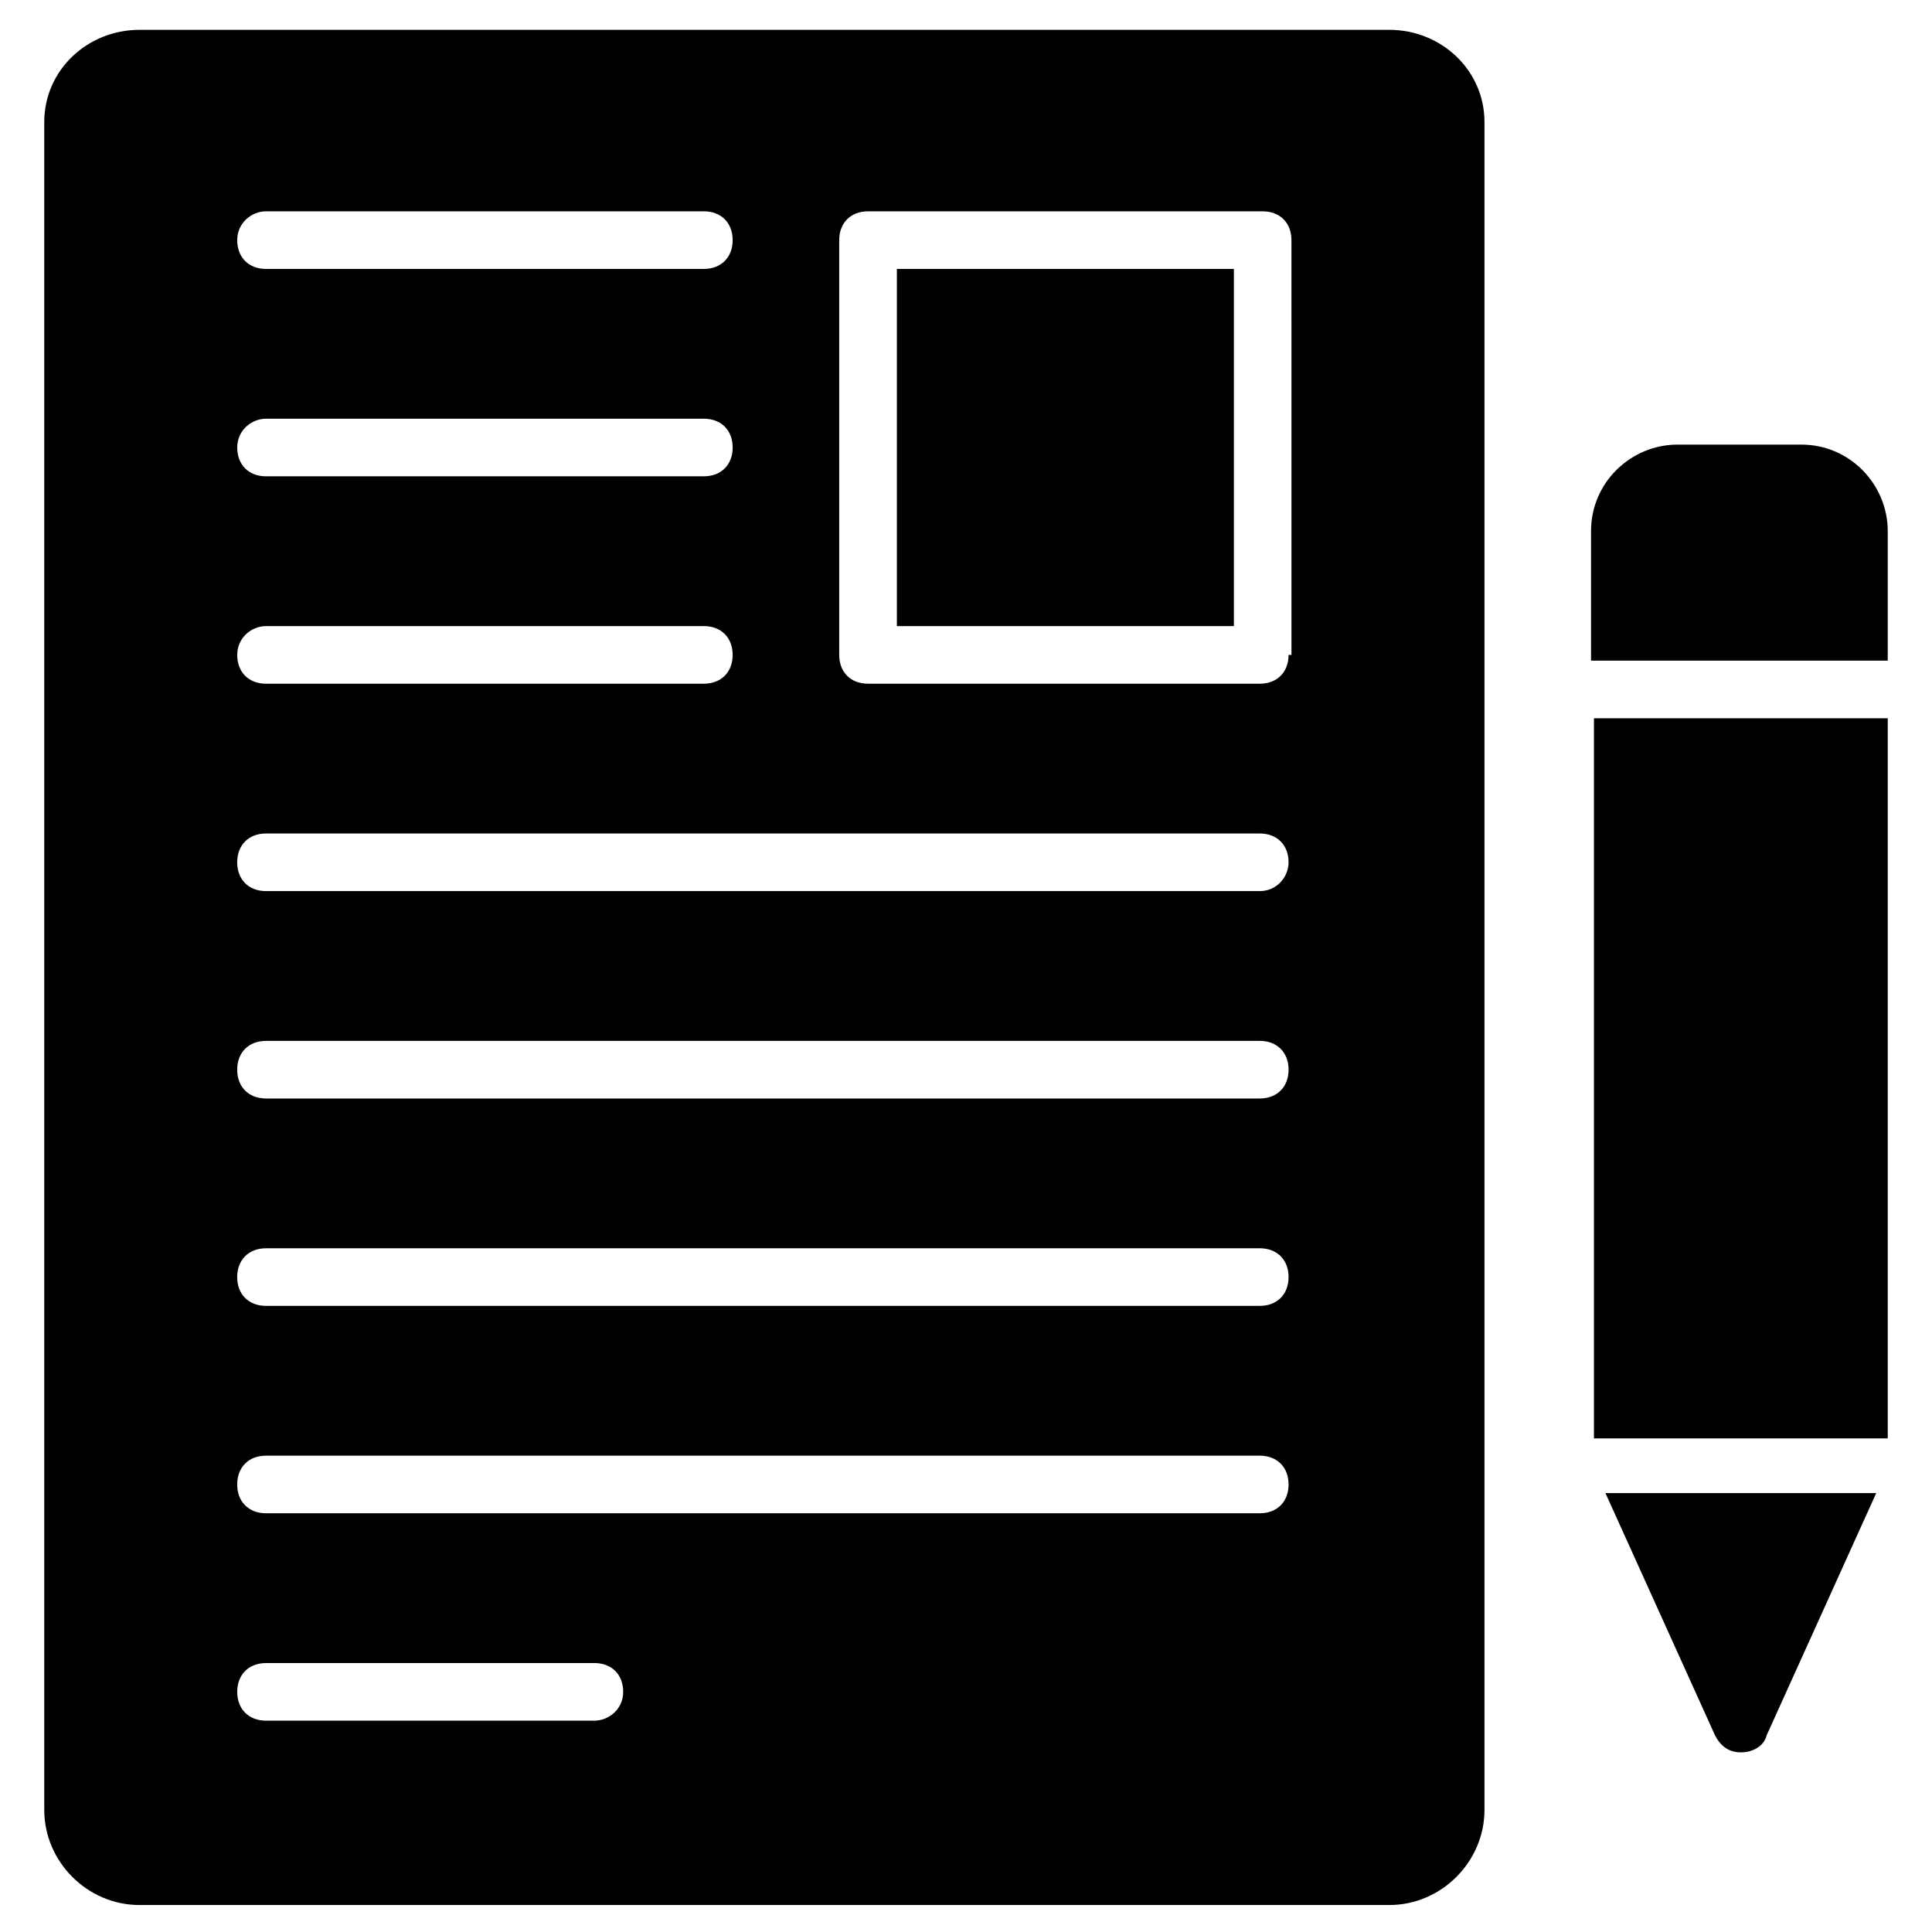 <?xml version="1.0" encoding="UTF-8"?>
<!-- Uploaded to: SVG Repo, www.svgrepo.com, Generator: SVG Repo Mixer Tools -->
<svg fill="#000000" width="800px" height="800px" version="1.1" viewBox="144 144 512 512" xmlns="http://www.w3.org/2000/svg">
 <g>
  <path d="m381.68 215.27h89.312v94.656h-89.312z"/>
  <path d="m512.21 151.91h-331.29c-13.742 0-25.191 10.688-25.191 24.426v447.32c0 13.742 11.449 25.191 25.191 25.191h331.29c13.742 0 25.191-11.449 25.191-25.191v-447.32c0-13.738-11.453-24.426-25.191-24.426zm-297.71 48.09h116.03c4.582 0 7.633 3.055 7.633 7.633 0 4.582-3.055 7.633-7.633 7.633l-116.03 0.004c-4.582 0-7.633-3.055-7.633-7.633 0-4.582 3.816-7.637 7.633-7.637zm0 54.961h116.03c4.582 0 7.633 3.055 7.633 7.633 0 4.582-3.055 7.633-7.633 7.633l-116.03 0.004c-4.582 0-7.633-3.055-7.633-7.633 0-4.582 3.816-7.637 7.633-7.637zm0 54.961h116.03c4.582 0 7.633 3.055 7.633 7.633 0 4.582-3.055 7.633-7.633 7.633l-116.03 0.004c-4.582 0-7.633-3.055-7.633-7.633 0-4.582 3.816-7.637 7.633-7.637zm87.023 290.07h-87.023c-4.582 0-7.633-3.055-7.633-7.633 0-4.582 3.055-7.633 7.633-7.633h87.023c4.582 0 7.633 3.055 7.633 7.633s-3.816 7.633-7.633 7.633zm176.33-54.961h-263.36c-4.582 0-7.633-3.055-7.633-7.633 0-4.582 3.055-7.633 7.633-7.633h263.36c4.582 0 7.633 3.055 7.633 7.633s-3.051 7.633-7.633 7.633zm0-54.961h-263.36c-4.582 0-7.633-3.055-7.633-7.633 0-4.582 3.055-7.633 7.633-7.633h263.36c4.582 0 7.633 3.055 7.633 7.633s-3.051 7.633-7.633 7.633zm0-54.961h-263.36c-4.582 0-7.633-3.055-7.633-7.633 0-4.582 3.055-7.633 7.633-7.633h263.36c4.582 0 7.633 3.055 7.633 7.633s-3.051 7.633-7.633 7.633zm0-54.961h-263.36c-4.582 0-7.633-3.055-7.633-7.633 0-4.582 3.055-7.633 7.633-7.633h263.36c4.582 0 7.633 3.055 7.633 7.633 0 3.816-3.051 7.633-7.633 7.633zm7.633-62.594c0 4.582-3.055 7.633-7.633 7.633h-103.82c-4.582 0-7.633-3.055-7.633-7.633v-109.92c0-4.582 3.055-7.633 7.633-7.633h104.58c4.582 0 7.633 3.055 7.633 7.633l0.004 109.92z"/>
  <path d="m566.41 334.35h77.863v190.84h-77.863z"/>
  <path d="m644.27 319.08v-34.352c0-12.215-9.922-22.902-22.902-22.902h-32.824c-12.215 0-22.902 9.922-22.902 22.902v34.352z"/>
  <path d="m569.46 539.69 29.008 64.121c1.527 3.055 3.816 4.582 6.871 4.582 3.055 0 6.106-1.527 6.871-4.582l29.008-64.121z"/>
 </g>
</svg>